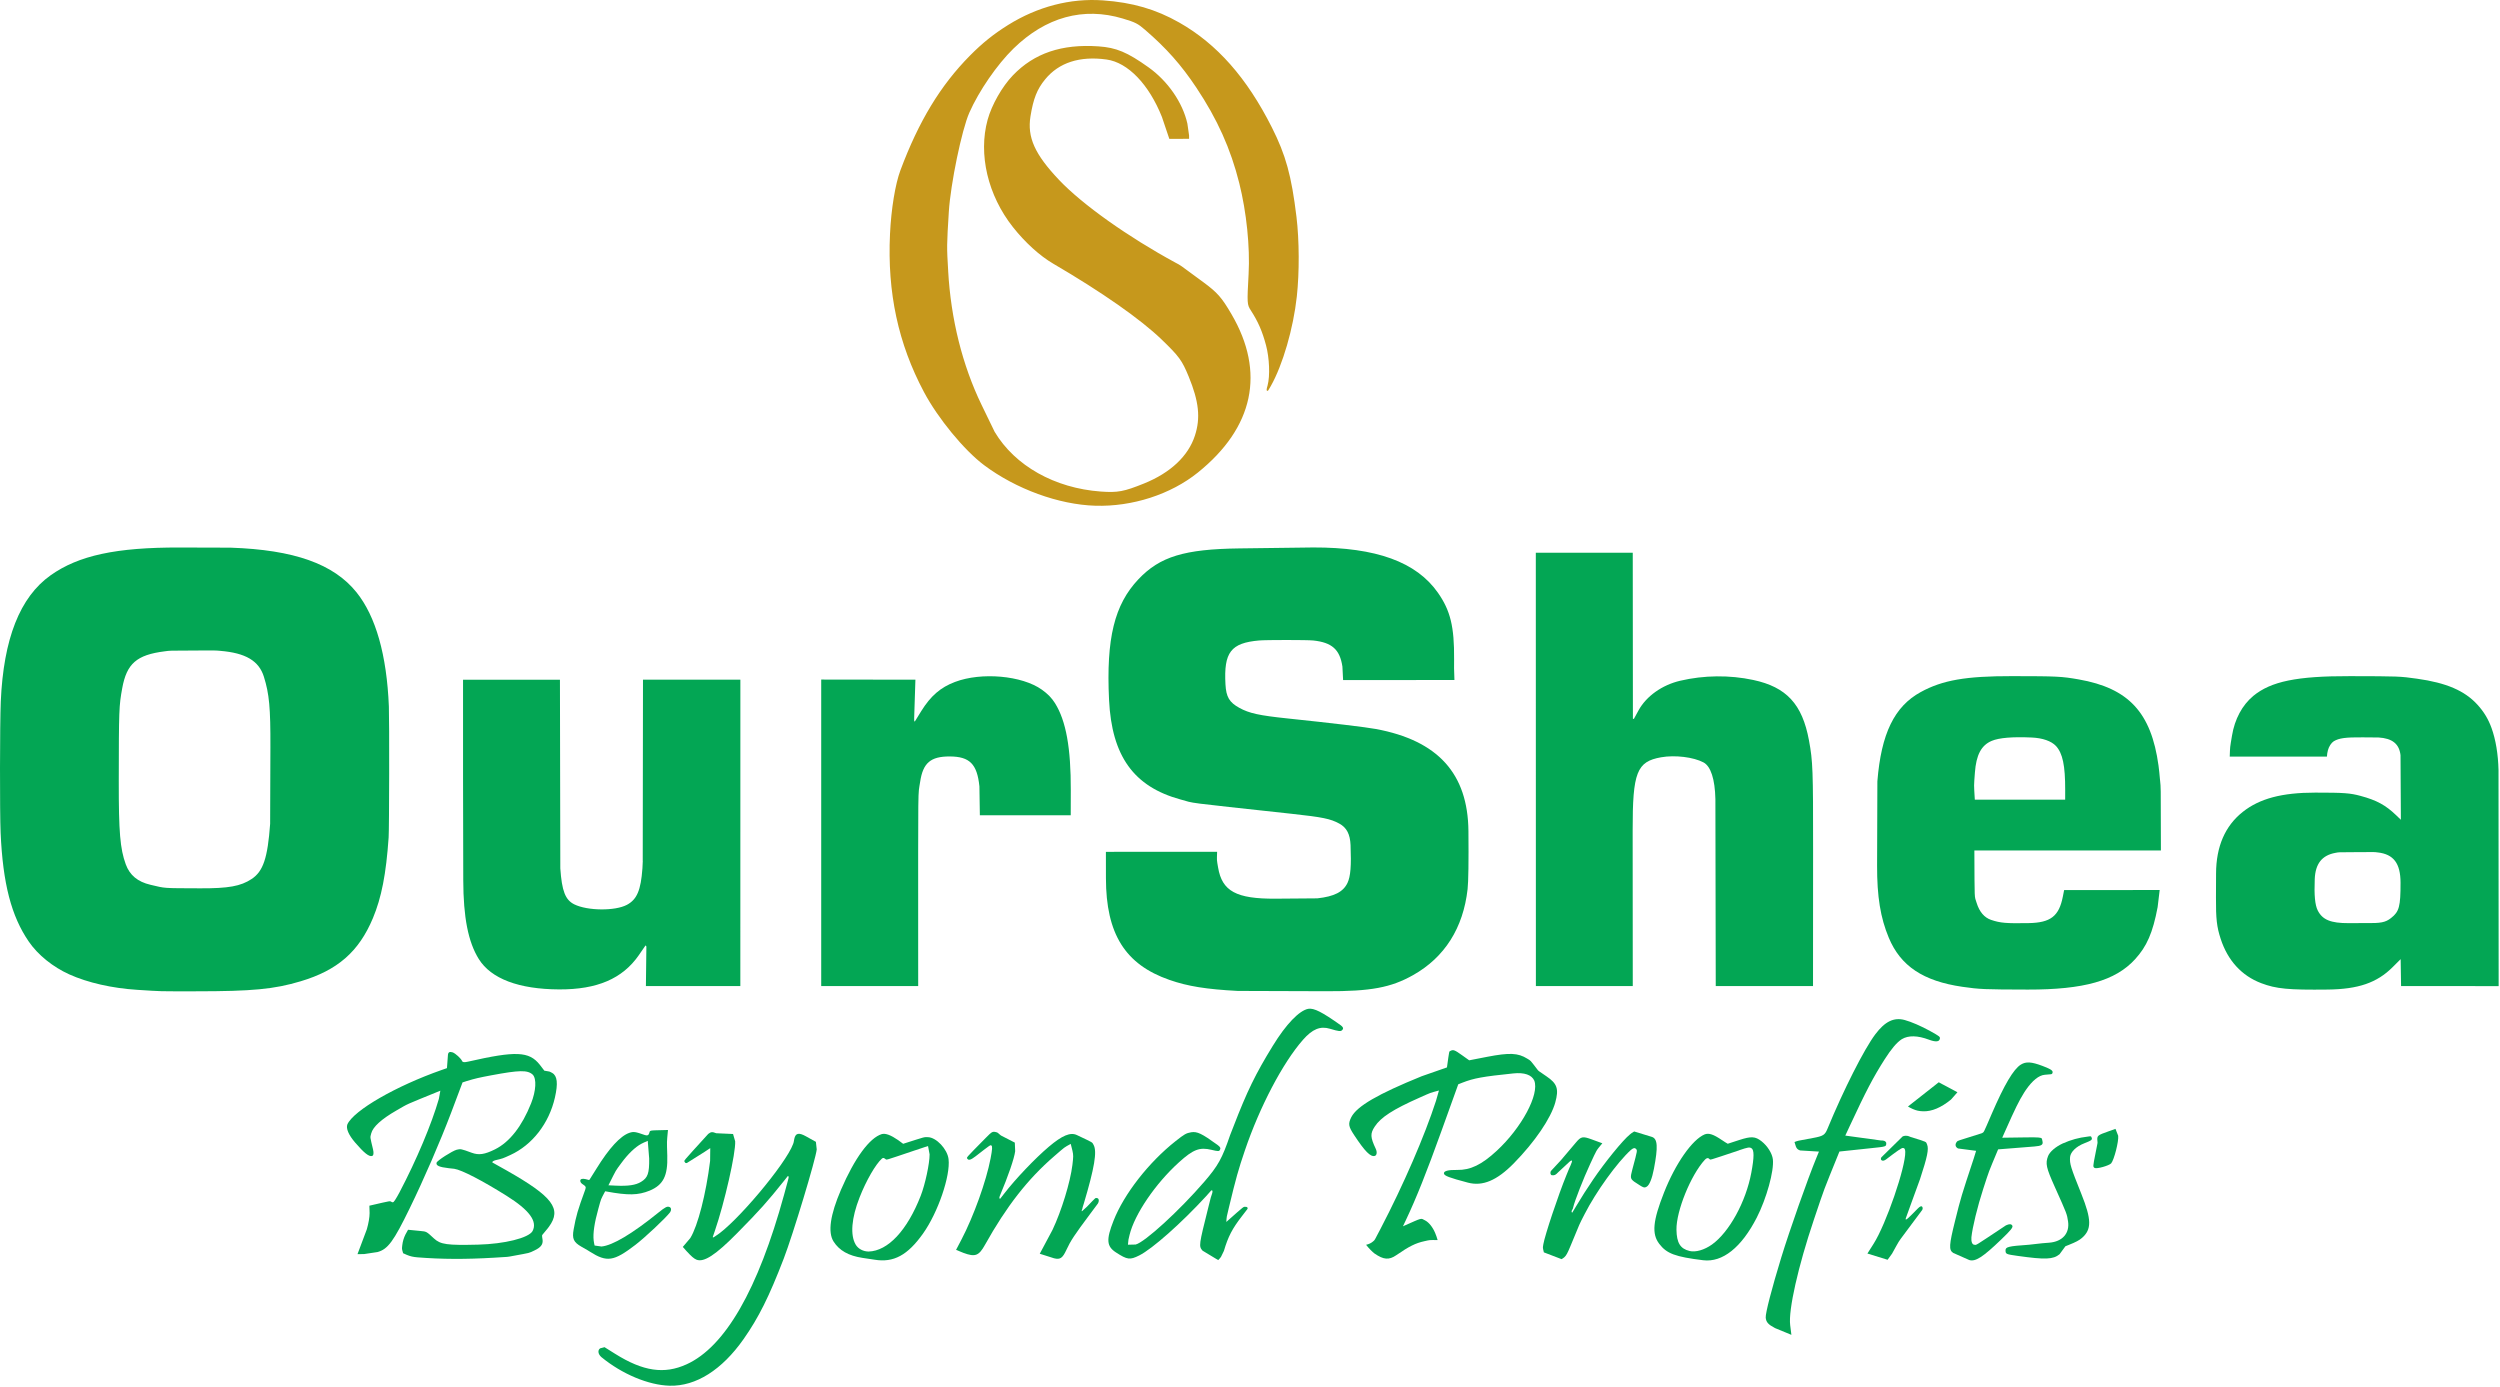 <?xml version="1.0" encoding="UTF-8"?>
<!DOCTYPE svg PUBLIC "-//W3C//DTD SVG 1.1//EN" "http://www.w3.org/Graphics/SVG/1.1/DTD/svg11.dtd">
<!-- Creator: FutureCorp VMX -->
<svg xmlns="http://www.w3.org/2000/svg" xml:space="preserve" shape-rendering="geometricPrecision" text-rendering="geometricPrecision" image-rendering="optimizeQuality" fill-rule="evenodd" clip-rule="evenodd" viewBox="0 0 1348 748" enable-background="new 0 0 1348 748" 
 xmlns:xlink="http://www.w3.org/1999/xlink">
 <g id="Layer_1">

  <path fill="#03A654" d="M124.34,295.3 L124.36,295.3 C158.56,296.46 179.91,304.04 192.23,319.38 C202.64,332.36 208.54,353.14 209.68,380.92 C209.97,388.05 209.87,447.02 209.55,451.56 C208.19,471.27 205.71,484.01 201.06,495.1 C193.47,513.18 182.02,523.17 162.04,529.13 C147.81,533.38 136,534.51 105.54,534.51 C84,534.51 88.5,534.62 74.03,533.72 C60.52,532.88 47.26,529.86 37.35,525.38 C28.48,521.37 20.44,514.87 15.56,507.76 C6.09,493.99 1.54,476.44 0.33,448.96 C-0.15,438.18 -0.09,390.04 0.42,378.29 C1.89,344.4 10.73,321.97 27.28,310.21 C42.35,299.5 62.67,295.12 96.86,295.22 L124.34,295.3 L124.34,295.3 zM118.75,350.94 L118.74,350.93 C116.01,350.7 116.4,350.71 106.94,350.75 C89.63,350.83 92.22,350.77 88.76,351.2 C73.72,353.1 68.32,357.79 65.9,371.1 C64.16,380.59 64.09,382.62 64.04,421.3 C64.01,448.7 64.76,457.63 67.8,466.01 C69.95,471.91 74.23,475.47 81.15,477.08 C89.58,479.06 87.24,478.89 107.88,478.98 C123.17,479.05 129.78,477.86 135.67,473.96 C141.92,469.83 144.31,462.7 145.66,444.23 L145.8,403.02 C145.88,381.63 145.19,374.14 142.28,364.87 C139.6,356.31 132.44,352.07 118.75,350.94 L118.75,350.94 z"/>
  <path fill="#03A654" d="M215.48,642.8 L215.48,642.78 C224.61,625.4 232.69,606.2 236.64,592.5 L237.44,588.1 C217.33,596.3 220.71,594.78 213.82,598.73 C205.68,603.41 201.09,607.57 200.16,611.13 C199.55,613.64 199.42,612.46 201.15,619.79 C201.61,621.77 201.42,623.08 200.61,623.31 C198.97,623.78 196.27,621.64 191.52,616.1 C187.94,611.94 186.45,608.43 187.31,606.24 C190.77,598.68 213.56,585.55 238.21,576.91 L241,575.94 C241.31,571.85 241.23,572.87 241.53,568.78 C241.68,567.31 242.46,566.91 244.13,567.46 C245.71,568.1 248.55,570.71 249.15,572.08 C249.51,572.84 250.27,572.91 252.5,572.41 C278.15,566.57 285.27,566.87 291,574.04 C292.44,575.91 292.08,575.44 293.51,577.31 C296.68,577.81 296.08,577.63 297.75,578.53 C300.5,580.11 300.95,584.12 299.22,591.76 C296.05,605.73 287.04,617.35 275.16,622.79 C270.92,624.73 271.23,624.62 267.15,625.59 C266.02,625.89 265.34,626.37 265.46,626.79 C269.85,629.22 268.75,628.61 273.12,631.08 C298.06,645.22 303.03,651.82 296,661.44 C295.27,662.43 295.74,661.86 292.73,665.47 C292.14,666.25 292.16,665.8 292.58,668.65 C292.81,671.05 291.53,672.67 288.16,674.25 C284.9,675.78 286.59,675.35 276.29,677.25 C273.39,677.78 274.79,677.65 266.54,678.14 C250.91,679.06 238.26,679 225.25,677.97 C222.77,677.77 221.28,677.43 219.34,676.62 C218.62,676.31 218.09,676.08 217.36,675.74 C216.61,673.07 216.67,673.7 216.92,671.32 C217.16,669.33 217.71,667.47 218.61,665.65 C219.09,664.69 219.47,663.99 220.02,663.09 L226.58,663.73 C230.07,664.07 229.85,663.95 234.03,667.81 C237.52,671.03 241.09,671.53 257.78,671.11 C272.02,670.75 285,667.53 287.14,663.82 C289.92,658.58 285.47,652.51 273.2,644.81 C260.05,636.56 248.92,630.81 244.98,630.22 C243.24,630.04 243.68,630.09 241.94,629.89 C236.78,629.3 234.97,628.47 235.41,626.9 C235.72,625.79 243.79,620.61 246.27,619.93 C248.39,619.41 248.66,619.47 254.31,621.55 C258.17,622.97 261.29,622.52 266.92,619.72 C274.78,615.81 281.48,607.25 286.37,594.91 C289.04,588.18 289.4,581.64 287.24,579.44 C284.41,576.89 280.13,576.96 264.89,579.81 C258.42,581.02 256.04,581.57 251.65,582.91 C250.79,583.17 250.29,583.33 249.4,583.64 C245.94,592.92 246.81,590.6 243.29,599.87 C237.23,615.83 228.62,635.7 220.91,651.52 C212.21,669.38 209.15,673.55 203.58,675.1 L196.33,676.19 C195.07,676.25 194.06,676.26 192.76,676.24 L197.79,662.85 C198.75,659.48 199.28,656.36 199.29,654.09 C199.3,652.67 199.26,651.53 199.17,650.11 C211.69,647.23 209.96,647.51 211.29,648.16 C212.09,648.51 212.35,648.25 214.13,645.23 C214.58,644.47 214.95,643.8 215.48,642.8 L215.48,642.8 z"/>
  <path fill="#03A654" d="M346.59,464.25 L346.56,464.3 C346.64,408.39 346.62,422.37 346.7,366.46 L399.21,366.46 L399.19,531.7 C373.89,531.7 380.21,531.7 354.91,531.7 C351.11,531.7 352.06,531.7 348.27,531.7 L348.53,510.41 C348.42,509.97 348.27,509.82 348,509.88 C345.96,512.86 346.47,512.12 344.41,515.09 C335.63,527.71 321.94,533.59 301.5,533.49 C279.74,533.39 264.77,527.73 258.16,517.1 C252.44,507.92 249.84,494.66 249.79,474.51 C249.65,412.79 249.67,428.22 249.67,366.5 L301.92,366.53 L302.12,468.24 C302.97,480.48 304.81,485.23 309.66,487.63 C316.77,491.15 331.68,491.28 338.04,487.88 C343.44,484.99 345.55,480.03 346.4,468.21 C346.49,467.03 346.53,466.2 346.59,464.25 L346.59,464.25 z"/>
  <path fill="#03A654" d="M350.3,641.99 L350.29,641.99 C344.04,644.52 338.71,644.62 326.91,642.44 C326.8,642.42 326.42,642.35 326.31,642.33 C323.77,647.14 324.29,645.8 322.64,651.72 C320.5,659.35 319.66,665.08 320.11,668.87 C320.23,669.85 320.37,670.61 320.61,671.59 L324.32,672.12 C330.3,671.56 340.83,665.3 354.96,653.88 C358.84,650.75 359.81,650.28 361.1,650.87 C361.98,651.27 362.08,652.59 361.32,653.65 C358.86,656.87 347.83,667.23 342.57,671.26 C330.94,680.17 327.26,680.72 318.1,674.92 C316.77,674.08 317.43,674.46 313.53,672.24 C309.26,669.81 308.4,667.91 309.31,662.9 C310.64,655.51 311.51,652.54 315.58,641.4 C316.07,639.93 315.94,639.7 313.75,638.24 C312.91,637.61 312.61,636.48 313.15,635.99 C313.76,635.43 314.91,635.48 317.26,636.17 C317.86,636.33 317.23,637.2 321.61,630.13 C328.42,619.1 334.5,612.49 339.35,610.83 C341.69,610.07 342.48,610.18 347.75,612.03 C349.04,612.42 349.64,612.19 350.01,611.18 C350.64,609.32 349.42,609.58 358.54,609.33 L360.17,609.29 C359.5,616.51 359.55,614.53 359.8,623.18 C360.12,634.01 357.64,638.91 350.3,641.99 L350.3,641.99 zM348.85,615.32 L348.82,615.38 C347.7,615.8 346.88,616.17 345.82,616.73 C342.5,618.48 338.55,622.28 335.02,627.12 C331.63,631.74 332.62,630.03 328.07,639.11 L331.96,639.3 C338.73,639.62 342.78,639.02 345.65,637.26 C349.31,635.03 350.12,632.72 350.04,624.7 L349.27,615.15 L348.85,615.32 L348.85,615.32 z"/>
  <path fill="#03A654" d="M380.03,621 L380.03,621.01 L370.35,627.1 C369.76,627.2 369.4,627.02 369.23,626.56 C368.87,625.55 367.06,627.72 381.89,611.4 C383.42,610.25 383.98,610.2 386.18,611.04 L395.26,611.45 L396.4,615.38 C396.8,621.56 390.67,648.54 385.39,663.88 C384.15,667.47 384.3,667.01 384.37,667.12 C384.47,667.28 384.72,667.24 384.97,667.03 C385.21,666.82 385.09,666.9 385.85,666.46 C396.66,659.79 423.74,627.63 427.65,616.82 C427.95,616.01 427.85,616.41 428.29,614.05 C428.96,610.94 430.69,610.56 434.49,612.66 C437.6,614.39 436.82,613.95 439.93,615.68 L440.38,619.75 C439.93,624.8 427.6,665.59 422.6,678.62 C414.71,699.14 409.05,710.49 400.92,722.07 C389.25,738.68 375.22,747.53 361.12,747.18 C349.71,746.9 335.41,740.91 324.29,731.77 C322.45,730.19 322.14,728.03 323.61,727.02 L325.97,726.4 L331.7,729.99 C346.78,739.44 358.17,741.12 370.19,735.65 C391.01,726.19 408.73,695.36 422.79,644.15 C423.99,639.8 423.69,640.89 424.85,636.54 C425.35,634.62 425.36,634.4 424.94,634.12 C424.88,634.09 424.83,634.09 424.77,634.15 C423.65,635.57 423.93,635.22 422.81,636.63 C413.55,648.21 409.85,652.35 397.57,664.82 C385.87,676.71 379.47,680.87 375.48,679.19 C374.09,678.57 372.81,677.46 370.08,674.5 C369.4,673.76 368.82,673.11 368.17,672.34 L372.21,667.57 C376.27,661 380.69,643.77 382.89,625.97 L382.97,619.06 L380.03,621 L380.03,621 z"/>
  <path fill="#03A654" d="M568.88,379.18 L568.88,379.19 C574.81,388.71 577.45,403.28 577.37,426.22 C577.34,433.85 577.35,431.95 577.34,439.58 C549.34,439.58 556.34,439.58 528.34,439.59 L528.1,423.99 C526.85,411.93 522.85,407.92 512.07,407.88 C501.78,407.85 497.67,411.37 496.15,421.52 C494.93,429.7 495.07,417.96 495.08,513.64 C495.08,523.96 495.08,521.38 495.09,531.69 L442.8,531.68 L442.8,366.42 C471.82,366.46 464.57,366.45 493.59,366.49 C492.72,392.04 492.76,388.84 493.34,388.93 C495.29,385.76 494.8,386.55 496.76,383.39 C501.85,375.22 507.12,370.66 514.91,367.71 C529.18,362.29 551.07,364.24 561.79,371.88 C564.95,374.14 567.05,376.3 568.88,379.18 L568.88,379.18 z"/>
  <path fill="#03A654" d="M484.38,614.81 L484.36,614.81 C485.76,615.79 485.39,615.51 486.98,616.74 C499.74,612.67 497.83,613.18 500.33,613.16 C504.85,613.26 510.82,619.61 511.46,624.99 C512.54,634 505.76,653.79 497.71,665.12 C489.39,676.84 481.81,680.93 471.58,679.23 L465.06,678.25 C457.55,677.11 452.55,674.29 449.46,669.43 C446.29,664.44 447.63,655.06 453.47,641.5 C460.81,624.47 468.86,613.5 475.49,611.49 C477.55,610.98 480.27,612 484.38,614.81 L484.38,614.81 zM493.59,620.2 L493.59,620.19 C475.96,626.13 478.28,625.46 477.35,624.89 C476.67,624.41 476.77,624.47 476.63,624.42 C476.27,624.3 475.91,624.38 475.57,624.67 C472.09,627.81 467.05,636.56 463.48,645.66 C459.11,656.79 458.36,665.96 461.38,671.09 C462.72,673.36 465.42,674.81 468.36,674.83 C478.81,674.52 489.15,663.47 496.44,644.79 C498.85,638.62 501.26,627.38 501.24,622.42 L500.39,617.92 C496.5,619.22 497.48,618.9 493.59,620.2 L493.59,620.2 z"/>
  <path fill="#03A654" d="M526.09,623.43 L526.1,623.43 C523.51,625.41 522.3,625.8 521.65,624.85 C521.09,624.04 520.26,624.98 531.61,613.46 C534.96,610.05 535.19,609.94 537.4,610.54 C537.9,610.71 537.57,610.47 539.7,612.25 C543.98,614.45 542.91,613.9 547.19,616.1 L547.38,620.73 C546.91,624.57 543.65,634.08 539.09,644.87 C538.78,645.69 538.8,646.27 539.15,646.37 C539.31,646.41 538.98,646.8 541.41,643.66 C547.52,635.72 558.13,624.58 565.53,618.32 C572.77,612.2 577.17,610.37 580.67,612.03 C589.99,616.47 588.7,615.71 589.67,617.35 C591.62,620.88 590.14,629.69 584.39,648.97 C583.65,651.29 583.76,650.91 583.63,651.66 C583.54,652.04 583.55,652.03 583.37,652.39 C583.23,652.67 583.21,652.92 583.3,653.07 L583.43,653.08 L586.12,650.63 C591.29,645.24 590.51,645.9 591.61,646.04 C592.57,646.17 592.75,647.65 591.97,648.96 L587.76,654.61 C579.25,666.01 577.26,669.04 574.98,673.97 C572.94,678.4 571.63,679.29 568.36,678.47 L560.64,676.02 L567.5,663.17 C572.34,653 577.11,637.42 578.24,628.16 C578.79,623.58 578.8,622.91 578.27,620.51 C577.96,619.12 577.71,618.1 577.34,616.78 C573.43,618.97 574.71,618.01 568.36,623.49 C554.17,635.75 542.67,650.48 531.07,671.27 C527.79,677.16 525.81,677.89 519.51,675.56 C517.22,674.63 517.79,674.86 515.51,673.93 L518.39,668.43 C524.97,655.87 531.77,636.95 534.12,624.65 C535.07,619.68 535.17,618.03 534.54,617.64 C533.99,617.29 534.1,617.22 526.09,623.43 L526.09,623.43 z"/>
  <path fill="#03A654" d="M708.1,295.19 L708.12,295.19 C742.05,295.12 763.71,303 775.34,319.62 C782.07,329.23 784.19,337.95 784.05,355.45 C784.01,360.94 783.98,359.34 784.23,366.66 C749.93,366.68 758.5,366.67 724.2,366.7 L723.83,359.41 C722.45,350.21 718.2,346.42 708.1,345.35 C704.89,345.01 682.76,345 678.93,345.34 C663.67,346.68 659.82,351.69 660.77,368.97 C661.14,375.82 662.84,378.7 668.28,381.69 C673.6,384.61 678.92,385.78 694.3,387.39 C718.2,389.9 736.58,392.09 741.9,393.08 C775.33,399.3 791.48,417.11 791.78,448.09 C791.93,464.41 791.77,475.47 791.33,479.39 C788.98,500.38 778.95,516.21 761.95,525.78 C749.96,532.53 739.11,534.55 715.14,534.47 L667.41,534.31 C650.41,533.41 640.46,531.81 630.61,528.38 C606.67,520.06 596.36,503.55 596.32,473.53 L596.3,459.31 C630.17,459.3 621.71,459.3 655.57,459.29 L656.27,459.29 C656.11,464.46 656.03,463.24 656.8,467.79 C658.95,480.54 666.6,484.69 687.72,484.57 C700.62,484.49 697.4,484.52 710.3,484.39 C719.44,483.39 724.28,480.91 726.58,476.04 C728.22,472.56 728.67,466.94 728.22,455.68 C727.98,449.79 726.12,446.23 722.15,444.08 C717.35,441.47 713.23,440.63 696.45,438.8 C636.29,432.24 644.85,433.35 636.52,431.07 C611.29,424.17 599.45,407.66 598,377.34 C596.41,344.27 600.87,326.01 613.87,312.3 C625.45,300.09 638.61,296.08 668.37,295.7 L708.1,295.19 L708.1,295.19 z"/>
  <path fill="#03A654" d="M686.33,563.85 L686.34,563.84 C693.43,552.27 700.56,544.85 705.46,543.94 C708.48,543.46 712.94,545.72 722.74,552.69 C724.24,553.76 724.53,554.49 723.78,555.34 C722.96,556.27 722.02,556.18 717.1,554.7 C711.89,553.14 707.66,554.87 702.59,560.64 C691.71,573.01 679.27,596.69 671.25,620.29 C667.7,630.74 666.47,635.13 662.61,651.16 C661.27,656.74 661.47,655.64 661.23,658.87 C671.72,649.6 670.21,650.76 671.78,650.73 C672.39,650.74 672.74,651.05 672.71,651.54 C672.7,651.87 673.14,651.25 669.58,655.85 C664.42,662.51 662.23,666.73 659.92,674.5 L658.35,677.73 C657.84,678.42 657.47,678.84 656.85,679.45 L648.42,674.36 C646.33,671.9 646.37,671.64 651.55,650.91 C653.1,644.72 652.81,645.76 653.56,643.58 C653.86,642.62 653.85,641.92 653.53,641.86 C653.1,641.79 653.56,641.34 650.31,645.02 C636.99,659.53 621.29,673.44 614.29,676.93 C609.21,679.46 607.88,679.29 601.75,675.32 C596.66,672.03 596.38,668.46 600.43,658.18 C606.07,643.81 619.44,626.67 633.92,615.26 C638.66,611.52 639.55,611.01 642.26,610.52 C645.54,610.01 647.97,611.17 656.47,617.32 C658.01,618.44 658.32,619.11 657.75,620.09 C657.3,620.84 656.73,620.83 653.27,620 C646.84,618.44 643.4,619.75 635.73,626.69 C623.01,638.18 611.75,654.73 609.05,665.9 C608.36,668.77 608.48,668.02 608.18,671.15 L612.34,671.05 C617.22,669.87 635.87,652.83 649.33,637.23 C656.83,628.53 658.96,624.69 663.27,612.07 C664.3,609.47 664.04,610.12 665.05,607.52 C672.41,588.43 676.92,579.16 686.33,563.85 L686.33,563.85 z"/>
  <path fill="#03A654" d="M838.6,594.46 L838.65,594.31 C836.24,603.01 827.57,615.74 816.18,627.33 C807.11,636.55 799.41,639.78 791.48,637.67 C781.41,635.01 778.75,634 778.57,632.77 C778.37,631.41 780.84,630.74 785.72,630.83 C792.85,630.96 798.94,628.01 807.03,620.52 C820.51,608.04 830.12,590.08 827.29,582.67 C825.87,579.53 821.92,578.17 815.95,578.79 C799.47,580.49 794.69,581.36 788.53,583.77 L786.29,584.65 L777.22,609.86 C769.26,631.99 763.66,646.03 758.22,657.52 L756.47,661.22 C767.54,656.33 765.82,656.77 768.5,658.09 C770.52,659.16 772.56,661.75 773.87,664.91 C774.42,666.24 774.78,667.28 775.16,668.63 C770.24,668.63 771.27,668.54 767.99,669.26 C763.26,670.3 759.75,672.05 752.88,676.8 C748.96,679.51 746.03,679.28 741.11,675.87 C740.1,675.17 737.9,672.9 736.6,671.2 C738.19,670.82 739.34,670.26 740.35,669.39 L740.47,669.28 C741.39,668.43 740.82,669.41 744.44,662.46 C756.8,638.75 768.19,612.46 774.28,593.6 L775.88,588 C770.57,589.45 772.06,588.91 765.47,591.83 C751.12,598.19 744.52,602.45 741.24,607.48 C738.77,611.25 738.86,613.17 741.8,619.43 C742.63,621.19 742.4,622.93 741.3,623.26 C739.02,623.94 735.97,620.87 730.17,612.06 C727.05,607.33 726.84,605.98 728.63,602.36 C731.71,596.43 742.88,589.94 766.59,580.3 C774.37,577.59 772.42,578.27 780.2,575.55 C781.56,565.81 781.28,567.09 782.18,566.6 C783.58,565.84 784.41,566.16 788.29,568.94 L792.19,571.72 C797.71,570.63 796.33,570.9 801.86,569.84 C813.91,567.52 818.49,567.72 823.44,570.79 C825.57,572.11 824.8,571.29 828.8,576.48 C829.64,577.56 828.92,577.01 833.85,580.35 C839.67,584.29 840.62,587.12 838.6,594.46 L838.6,594.46 z"/>
  <path fill="#03A654" d="M975.42,399.35 L975.43,399.39 C977.47,410.4 977.65,415.19 977.62,458.1 L977.58,531.7 C947.61,531.7 955.11,531.7 925.13,531.7 C925.02,474.08 925.05,488.48 924.94,430.86 C924.7,420.12 922.45,413.17 918.52,411.09 C913.12,408.22 903.15,407.01 895.71,408.32 C882.53,410.64 880.28,416.4 880.33,447.79 C880.4,495.73 880.39,483.74 880.39,531.69 L828.15,531.7 L828.11,298.02 L880.38,298.04 L880.46,387.46 C880.61,387.71 880.77,387.74 881.03,387.57 C882.45,384.94 882.09,385.6 883.53,382.98 C887.71,375.38 896.2,369.35 905.94,367.06 C918.78,364.05 932.57,363.9 945.33,366.63 C963.27,370.46 971.79,379.68 975.39,399.16 L975.42,399.35 L975.42,399.35 z"/>
  <path fill="#03A654" d="M858.85,636.28 L858.84,636.28 C865.29,626.74 875.02,614.78 878.83,611.71 C879.96,610.8 879.63,611.03 881.15,610.09 L890.72,613.02 C893.8,614.06 894.07,618.34 891.8,630.21 C890.79,635.48 889.4,638.95 887.94,639.84 C886.46,640.65 886.42,640.64 881.12,637.13 C879.06,635.51 878.99,635 880.14,630.64 C883.11,619.46 882.98,620.37 881.87,619.27 C881.36,618.8 880.47,619.11 879.28,620.14 C871.84,626.96 860.58,642.59 854.44,654.62 C851.28,660.8 852.38,658.32 846.75,671.99 C845.24,675.65 844.46,677.06 843.5,677.89 C842.92,678.37 842.61,678.59 841.99,678.93 C836.54,676.84 837.9,677.36 832.45,675.27 C831.8,672.46 831.84,673.07 832.16,670.94 C832.98,666.05 840.26,644.27 844.65,633.55 C846.38,629.35 846.06,630.09 846.87,628.32 C847.58,626.77 847.8,625.9 847.5,625.81 C847,625.64 847.36,625.33 840.26,632 C838.74,633.59 838.24,633.84 836.79,633.68 C836.05,633.6 835.75,632.51 836.19,631.47 L841.63,625.61 C846.35,620.02 845.16,621.42 849.9,615.85 C852.5,612.79 853.47,612.61 858.2,614.34 L863.98,616.46 C860.38,620.87 861.33,619.25 857.35,627.78 C853.87,635.23 848.99,647.7 848.27,651 C848.07,651.83 848.08,651.82 847.63,652.51 C847.36,652.97 847.34,653.47 847.57,653.77 L847.66,653.84 C847.78,653.88 847.46,654.38 849.9,650.31 C853.11,644.95 855.31,641.51 858.85,636.28 L858.85,636.28 z"/>
  <path fill="#03A654" d="M928.53,614.78 L928.55,614.78 C930.43,616.04 929.99,615.76 931.61,616.71 C935.16,615.54 934.28,615.83 937.84,614.68 C944.29,612.6 946.41,612.72 949.77,615.33 C953.02,617.86 955.59,621.96 955.94,625.18 C956.61,631.4 952.52,646.2 947.28,656.47 C939.02,672.63 928.78,680.8 918.36,679.52 C903.28,677.67 898.69,675.96 894.66,670.67 C890.56,665.29 891.2,658.34 897.24,643.03 C903.42,627.35 912.45,614.45 919.17,611.66 C921.42,610.8 923.9,611.63 928.53,614.78 L928.53,614.78 zM937.78,620.2 L937.79,620.24 C920.18,626.1 922.47,625.44 921.71,624.92 C921.19,624.51 921.37,624.62 920.41,624.16 L921.25,624.56 C920.66,624.28 920.05,624.53 919.22,625.38 C911.66,633.63 903.79,653.04 903.95,663.06 C904.06,670.15 906,673.3 911,674.53 C914.27,675.34 919.05,673.95 923.13,671.02 C932.43,664.33 941.38,648.01 944.3,632.37 C945.88,623.97 945.89,619.98 944.36,619.1 C943.27,618.48 942.55,618.6 937.78,620.2 L937.78,620.2 z"/>
  <path fill="#03A654" d="M1040.8,555.96 L1040.78,555.96 C1046.07,558.92 1046.2,559.03 1045.94,560.21 C1045.6,561.78 1043.59,561.91 1040.12,560.61 C1033.96,558.29 1029.02,558.19 1025.46,560.32 C1022.74,562.08 1019.87,565.46 1016.2,571.2 C1010.08,580.8 1006.11,588.37 997.42,607.07 L994.98,612.31 L1014.16,614.94 C1015.85,614.89 1016.76,615.29 1017.07,616.21 C1017,618.36 1017.52,618.19 1007.93,619.2 C998.72,620.17 1001.02,619.93 991.82,620.91 C982.41,644.17 984.37,638.94 978.08,657.55 C969.55,682.82 964.24,706.4 965.26,714.48 L965.92,719.75 L957.08,716.1 C953.43,714.19 952.29,712.91 952.07,710.44 C951.91,708.01 955.37,694.65 960.43,678.12 C964.91,663.47 974.76,635.54 979.44,624.2 C980.21,622.33 980.02,622.79 980.78,620.94 L970.6,620.32 C969.34,619.88 968.77,619.34 968.32,618.13 C968,617.26 967.82,616.68 967.59,615.78 C969.76,614.99 968.35,615.3 977.47,613.62 C983.1,612.58 983.98,612.02 985.39,608.6 C994.03,587.65 1005.16,565.67 1011.15,557.71 C1016.39,550.75 1021.19,548.42 1027.01,549.99 C1030.48,550.92 1035.98,553.3 1040.8,555.96 L1040.8,555.96 z"/>
  <path fill="#03A654" d="M1029.08,612.61 L1029.11,612.62 C1029.46,612.75 1029.54,612.78 1030.15,613.04 C1039.61,616.02 1038.33,615.42 1039.12,617.22 C1040.07,619.64 1039.21,623.81 1035.29,635.75 L1030.82,648.02 C1026.97,658.6 1027.43,657.25 1027.6,657.47 C1027.88,657.84 1028.82,657 1034.06,651.65 C1035.26,650.42 1036.09,650.11 1036.49,650.76 C1036.79,651.24 1036.78,651.77 1036.46,652.41 C1030.85,659.93 1032.25,658.05 1026.65,665.58 C1023.51,669.81 1024.29,668.55 1020.2,675.96 L1017.79,679.27 C1011.58,677.34 1013.13,677.83 1006.91,675.9 L1010.22,670.69 C1016.96,660.1 1027.59,629.21 1027.32,621.02 C1027.27,619.55 1026.83,618.91 1025.93,618.99 C1025.17,619.06 1022.94,620.59 1016.94,625.18 C1015.96,625.89 1015.13,626.04 1014.52,625.6 C1014.11,625.31 1014.07,624.66 1014.41,624.05 L1025.9,612.77 C1026.71,612.34 1028.09,612.27 1029.08,612.61 L1029.08,612.61 z"/>
  <path fill="#03A654" d="M1164.71,420.87 L1164.72,420.84 C1165.14,425.71 1165.08,420.89 1165.15,454.58 L1165.16,458.56 C1107.68,458.56 1122.05,458.56 1064.58,458.57 C1064.72,486.78 1064.54,482.74 1065.8,486.83 C1067.29,491.65 1069.94,494.77 1073.61,496.01 C1078.6,497.69 1081.66,497.95 1093.82,497.74 C1105.66,497.54 1110.2,494.04 1112.27,483.52 C1112.68,481.46 1112.58,481.98 1112.98,479.92 L1164.5,479.9 L1163.39,489.15 C1160.79,502.91 1157.6,510.28 1151.19,517.27 C1140.57,528.85 1123.63,533.63 1093.43,533.58 C1069.87,533.53 1067.33,533.42 1058.09,532.08 C1036.99,529.01 1024.8,520.88 1018.44,505.64 C1013.93,494.85 1012.08,483.43 1012.13,466.77 L1012.28,421.3 C1014.33,395.58 1021.46,380.9 1035.67,373.15 C1047.46,366.71 1059.96,364.54 1084.99,364.57 C1109.21,364.6 1111.59,364.72 1120.85,366.34 C1147.77,371.06 1159.93,384.19 1163.87,412.79 C1164.12,414.59 1164.44,417.66 1164.71,420.87 L1164.71,420.87 zM1108.55,402.2 L1108.54,402.2 C1106.05,399.57 1101.35,397.93 1095.51,397.67 C1085.15,397.2 1077.89,397.81 1073.93,399.48 C1068.31,401.84 1065.56,407.04 1064.86,416.63 C1064.3,424.45 1064.3,422.37 1064.82,431.19 L1113.54,431.18 C1113.55,428.24 1113.54,428.97 1113.55,426.03 C1113.58,412.74 1112.2,406.17 1108.55,402.2 L1108.55,402.2 z"/>
  <path fill="#03A654" d="M1047.74,584.84 L1047.75,584.83 L1055.45,588.94 L1051.97,592.89 C1046.62,597.26 1041.57,599.38 1036.9,599.21 C1034.7,599.13 1033.3,598.82 1031.4,597.99 C1030.43,597.56 1029.69,597.18 1028.77,596.63 L1045.38,583.56 L1047.74,584.84 L1047.74,584.84 z"/>
  <path fill="#03A654" d="M1091.37,589.19 L1091.37,589.2 C1088.61,593.62 1086.61,597.67 1081.33,609.57 L1079.6,613.46 C1103.63,613.14 1100.53,612.88 1101.29,615.28 C1101.78,617.27 1100.85,617.88 1096.92,618.19 L1077.39,619.74 C1071.73,633.32 1072.88,630.26 1069.32,641.16 C1066.29,650.48 1063.52,661.81 1062.98,667.16 C1062.8,669.57 1063.42,671.13 1064.59,671.17 C1065.95,671.23 1063.73,672.59 1081.61,660.71 C1083.42,659.87 1084.49,659.91 1085.03,660.83 C1085.55,661.74 1084.37,663.23 1079.09,668.3 C1069.14,677.87 1065.17,680.42 1061.83,679.41 L1053.14,675.56 C1050.76,673.97 1050.91,671.42 1054.2,658.17 C1057.31,645.66 1057.5,645.03 1064.26,624.6 L1065.52,620.52 L1055.81,619.26 C1054.25,618.5 1054,616.95 1055.2,615.57 C1055.7,615.04 1054.5,615.45 1068.5,611.07 C1069.88,610.28 1069.11,611.78 1073.94,600.58 C1080.73,584.86 1085.66,576.52 1089.63,574.04 C1092.38,572.32 1095.3,572.49 1101.19,574.7 C1105.2,576.2 1106.63,577.03 1106.76,577.92 C1106.85,578.54 1106.58,579.03 1106.04,579.21 L1102.53,579.52 C1099.34,579.8 1095.86,582.61 1092.3,587.77 C1091.98,588.25 1091.74,588.6 1091.37,589.19 L1091.37,589.19 z"/>
  <path fill="#03A654" d="M1112.22,616.55 L1112.27,616.53 C1116.76,614.55 1120.83,613.43 1125.61,612.87 C1127.56,612.58 1127.47,612.56 1127.8,613.38 C1128.28,614.55 1127.81,614.92 1123.81,616.48 C1119.48,618.18 1116.46,621.11 1116.18,623.88 C1115.92,627.52 1116.45,629.25 1122.26,643.74 C1127.81,657.61 1127.88,662.92 1122.59,667.5 C1121.13,668.77 1119.28,669.75 1115.55,671.23 L1113.67,671.98 L1110.52,676.28 C1107.06,679.11 1102.87,679.28 1088,677.19 C1081.62,676.29 1081.43,676.2 1081.38,674.25 C1081.33,672.32 1082.84,671.95 1093.96,671.17 L1101.3,670.35 L1104.95,670.06 C1112.08,669.5 1116.07,664.96 1115.09,658.53 C1114.48,654.52 1114.51,654.61 1107.97,640.03 C1103.27,629.58 1102.78,627.34 1104.34,623.3 C1105.33,620.95 1108.33,618.38 1112.22,616.55 L1112.22,616.55 z"/>
  <path fill="#03A654" d="M1140.74,608.66 L1140.5,608.73 L1140.67,608.67 L1142.13,612.43 C1142.47,615.44 1139.93,625.42 1138.34,627.28 C1137.15,628.55 1130.53,630.4 1129.46,629.76 C1128.45,629.15 1128.45,629.13 1129.88,621.95 C1131.18,615.46 1131.03,616.38 1130.95,615.49 C1130.65,612.26 1130.7,612.22 1137.35,609.86 L1140.74,608.66 L1140.74,608.66 z"/>
  <path fill="#03A654" d="M1214.97,375.25 L1214.97,375.24 C1224.56,367.37 1238.54,364.51 1267.1,364.58 C1293.33,364.63 1294.07,364.66 1303.23,365.95 C1319.1,368.17 1328.95,372.41 1335.85,379.98 C1339.28,383.74 1341.71,387.76 1343.43,392.53 C1345.71,398.83 1347.02,406.79 1347.2,415.28 L1347.27,531.71 C1317.21,531.7 1324.72,531.7 1294.66,531.69 L1294.43,517.17 L1290.02,521.57 C1281.62,529.92 1271.59,533.37 1255.15,533.57 C1233.88,533.82 1227.31,533.19 1219.23,530.12 C1208.71,526.13 1201.2,517.91 1197.4,506.27 C1195.28,499.75 1194.8,495.58 1194.85,483.88 L1194.9,470.99 C1194.95,456.44 1199.76,445.34 1209.28,437.79 C1218.36,430.58 1230.39,427.38 1248.37,427.38 C1263.87,427.38 1267.18,427.62 1272.82,429.15 C1281.47,431.48 1286.31,434.11 1291.98,439.55 C1293.13,440.66 1293.42,440.93 1294.55,442.02 L1294.36,407.2 C1293.68,401.11 1289.91,398.08 1282.47,397.65 L1273.91,397.58 C1264.68,397.51 1261.27,397.97 1258.37,399.68 C1257.02,400.55 1255.76,402.5 1255.22,404.51 C1254.9,405.71 1254.75,406.69 1254.68,407.95 L1202.27,407.95 C1202.5,402.1 1202.33,403.71 1203.49,396.68 C1204.95,387.76 1208.99,380.22 1214.97,375.25 L1214.97,375.25 zM1282.02,459.62 L1282.08,459.64 C1279.92,459.38 1281.62,459.41 1270.14,459.48 C1259.79,459.54 1261.34,459.49 1259.27,459.86 C1252.02,461.17 1248.45,465.69 1248.11,473.98 C1247.75,482.71 1248.25,488 1249.72,490.91 C1252.27,495.96 1256.76,497.8 1266.38,497.76 L1275.29,497.72 C1283.73,497.87 1286.2,497.39 1289.24,495.01 C1293.65,491.58 1294.39,488.8 1294.37,475.94 C1294.35,465.5 1290.63,460.58 1282.02,459.62 L1282.02,459.62 z"/>
  <path fill="#C6981C" d="M511.26,146.12 L511.25,146.08 C512.69,172 518.91,196.94 529.28,218.34 L536.31,232.84 C547.23,251.15 568.69,263.22 593.51,265.04 C602.67,265.71 605.96,265.09 616.88,260.69 C631.11,254.94 640.7,245.93 644.29,234.92 C647.41,225.35 646.47,216.48 640.92,202.99 C637.35,194.31 635.78,192.16 626.39,183.1 C614.99,172.1 594.05,157.45 567.94,142.2 C560.67,137.95 552.76,130.78 546.18,122.46 C532.63,105.32 527.41,83.2 532.53,64.56 C534.73,56.55 540.33,46.7 546.13,40.65 C557.61,28.67 572.49,23.63 592.3,25 C601.9,25.66 607.82,28.14 619.25,36.28 C629.7,43.71 637.7,55.3 640.24,66.66 L641.15,73.05 C641.17,73.75 641.17,74.12 641.16,74.85 C635.07,74.87 636.59,74.86 630.5,74.88 L626.51,63.06 C619.49,45.45 608.15,33.68 596.66,32.09 C582.23,30.08 570.92,33.74 563.52,42.81 C559.18,48.11 557.18,53.18 555.64,62.68 C553.81,74.02 557.93,83.19 571.09,97.07 C583.62,110.27 608.17,127.71 633.86,141.65 C637,143.35 634.85,141.85 648.88,152.19 C656.43,157.76 658.75,160.39 664.01,169.4 C682.36,200.75 676.04,230.53 645.89,254.8 C631.24,266.6 610.54,273.29 590.59,272.69 C570.84,272.1 547.77,263.67 530.59,250.79 C519.85,242.73 505.76,225.6 498.22,211.42 C484.31,185.28 478.4,157.79 479.89,126.21 C480.52,112.73 482.72,99.3 485.5,91.85 C495.38,65.38 507.09,46.06 523.02,29.96 C529.66,23.24 535.77,18.34 543.57,13.47 C559.5,3.55 577.16,-1.04 594.68,0.2 C610.63,1.32 623.23,4.98 635.88,12.17 C656.19,23.71 672.29,41.93 685.77,68.66 C693.31,83.61 696.37,94.73 699.06,116.94 C700.58,129.53 700.66,146.95 699.25,159.84 C697.37,177.09 691.66,196.75 685.23,208.14 C683.78,210.72 683.7,210.82 683.32,210.74 C682.81,210.62 682.84,210.03 683.5,207.77 C684.86,202.67 684.47,193.03 682.65,186.2 C680.62,178.6 678.41,173.51 674.45,167.37 C672.41,164.21 672.38,163.68 673.25,147.68 C674.05,133.13 672.12,114.36 668.23,98.82 C663.58,80.23 656.38,64.21 645.07,47.25 C636.88,34.97 628.98,26.06 617.41,16.07 C613.52,12.71 612.15,12.01 605.42,10 C584.13,3.62 563.88,9.19 546.45,26.2 C537.6,34.85 527.85,49.01 522.66,60.76 C518.57,70.05 512.56,99.07 511.61,114.13 C510.48,132.24 510.47,133.03 511.26,146.12 L511.26,146.12 z"/>
 </g>
</svg>

